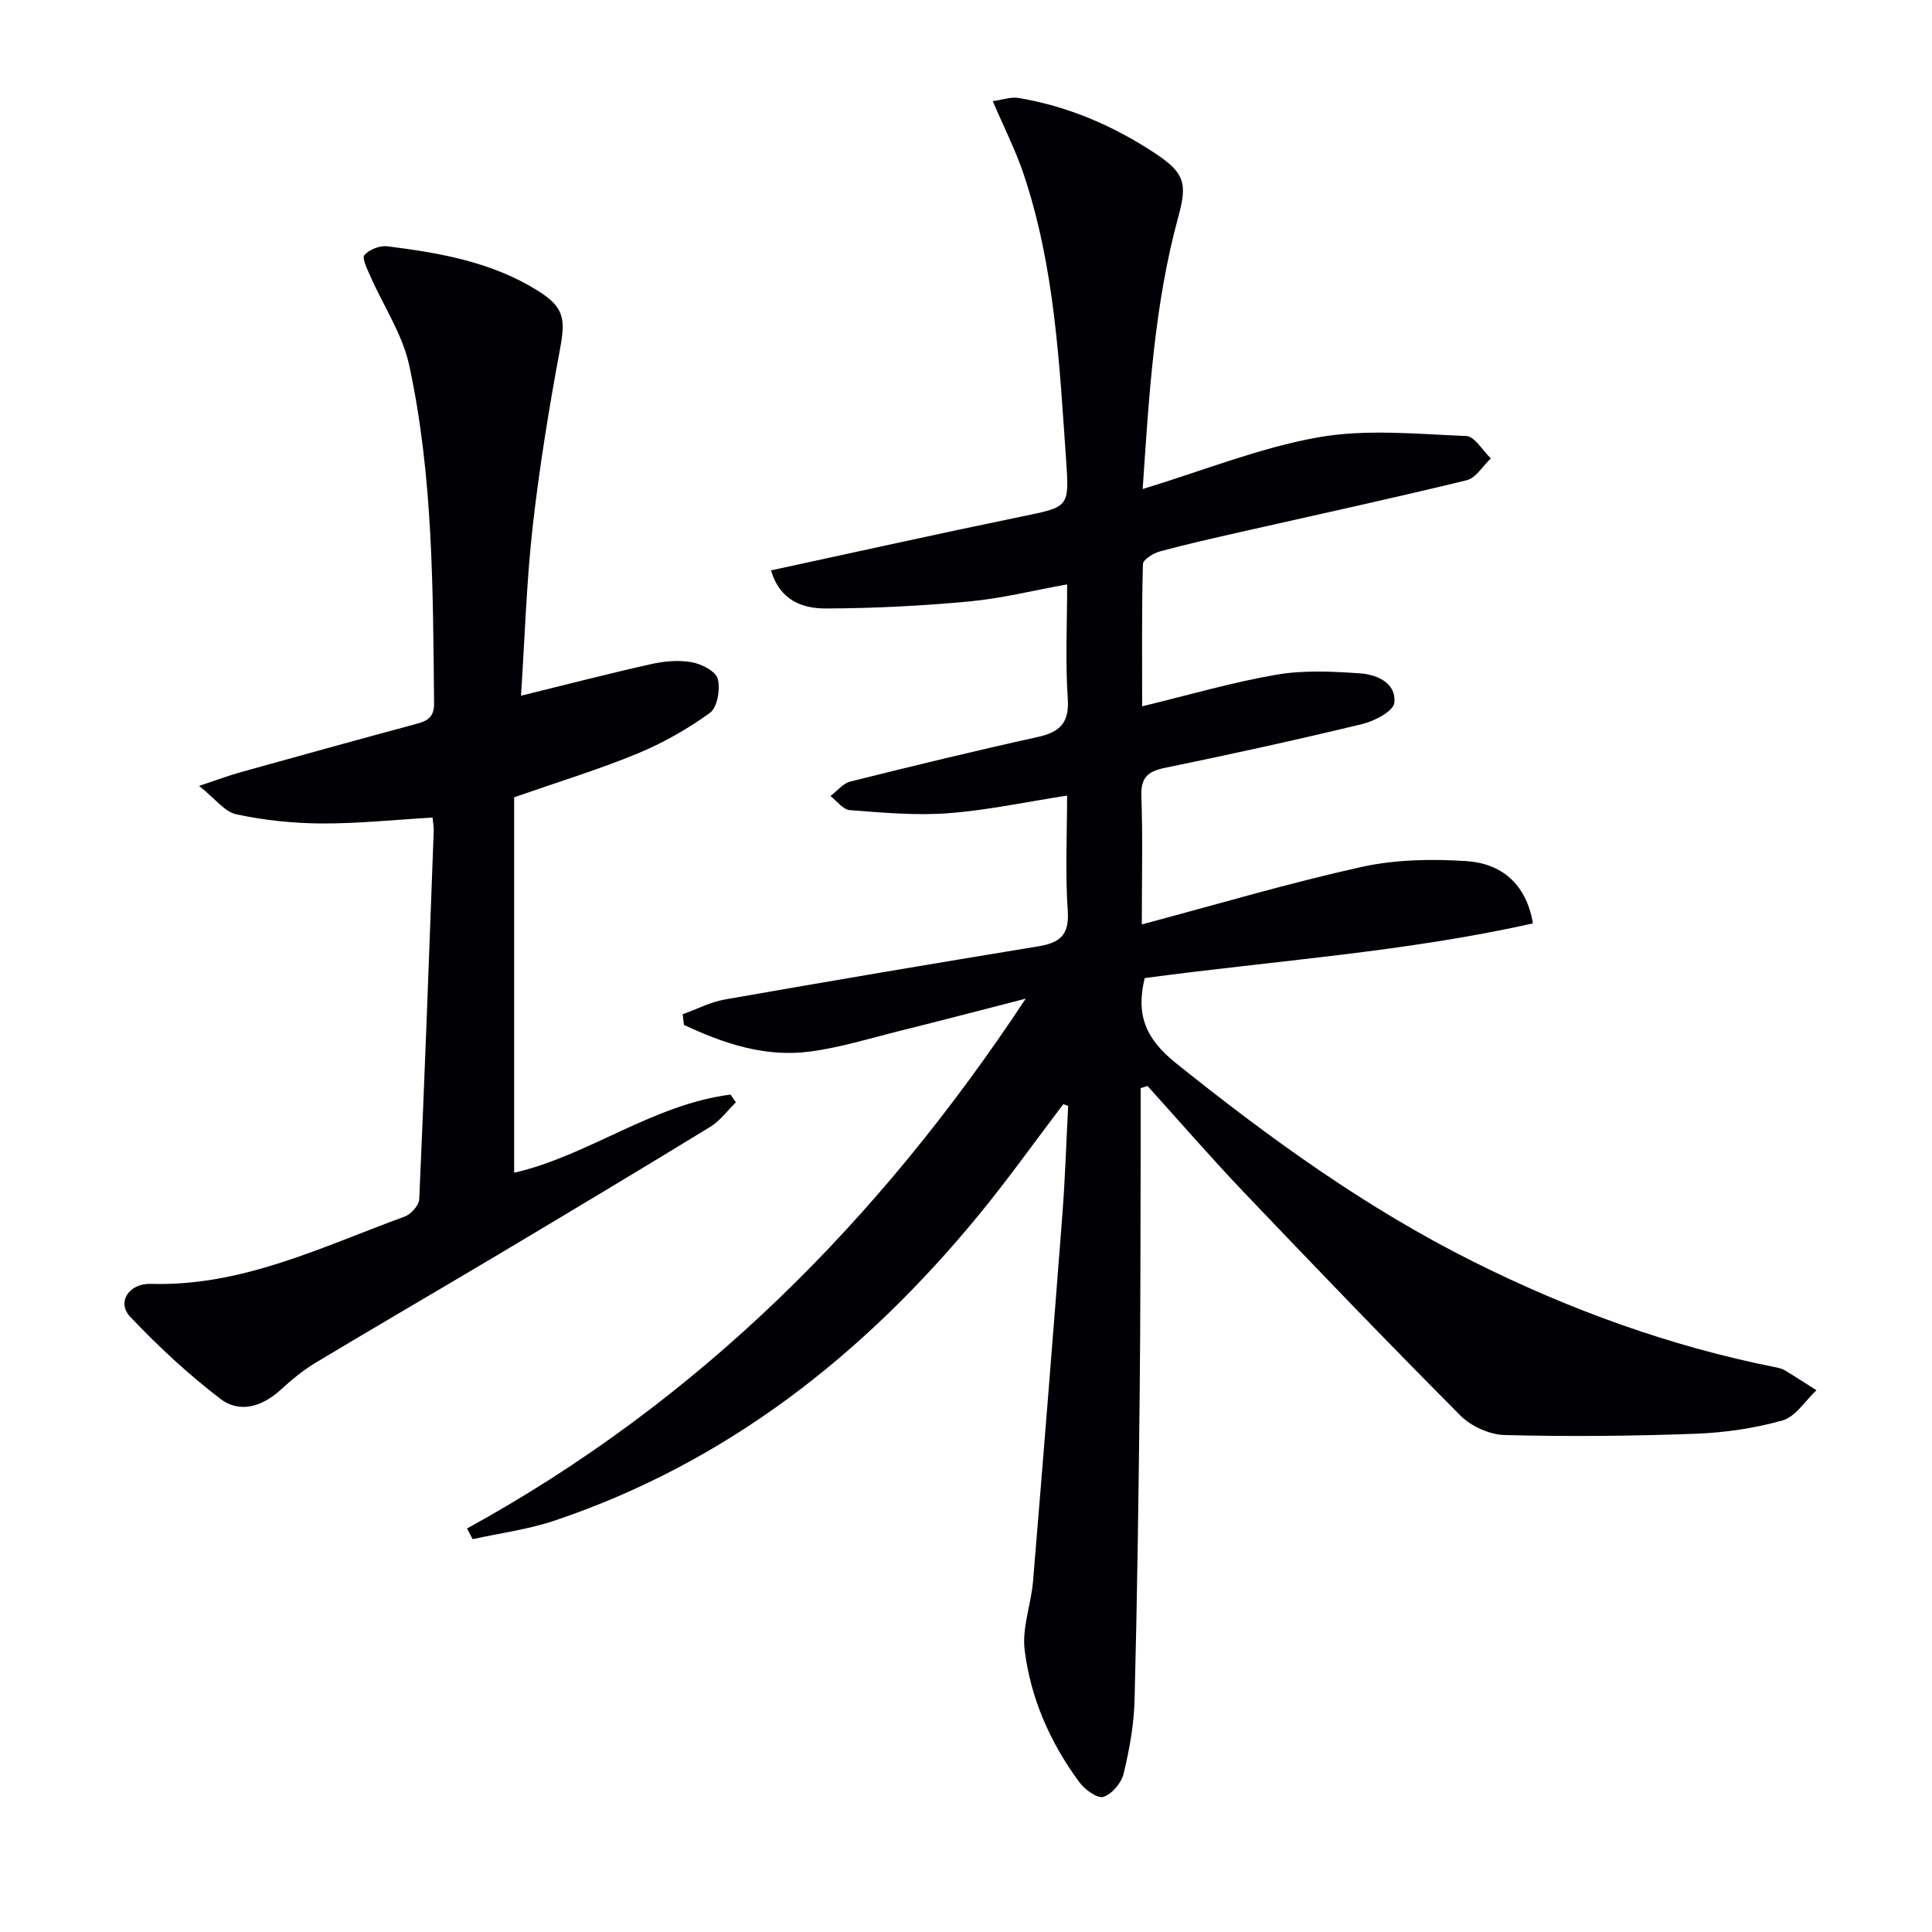 <svg enable-background="new 0 0 400 400" viewBox="0 0 400 400" xmlns="http://www.w3.org/2000/svg"><path d="m220.15 228.6c-5.9 7.75-11.54 15.71-17.73 23.22-23.63 28.67-51.94 50.99-87.55 62.99-5.48 1.85-11.33 2.6-17.01 3.86-.39-.74-.78-1.48-1.17-2.21 47.92-26.31 85.23-63.63 115.68-109.7-9.3 2.39-17.58 4.57-25.9 6.63-6.28 1.56-12.52 3.52-18.91 4.34-9.26 1.19-17.8-1.71-25.96-5.54-.09-.73-.17-1.47-.26-2.2 2.91-1.04 5.74-2.53 8.75-3.06 21.57-3.79 43.15-7.44 64.76-10.98 4.41-.72 6.57-2.19 6.22-7.3-.55-7.91-.14-15.89-.14-23.93-8.61 1.33-16.59 3.05-24.65 3.65-6.73.51-13.57-.13-20.33-.64-1.4-.11-2.68-1.9-4.01-2.91 1.36-1.03 2.58-2.63 4.11-3.01 12.88-3.22 25.79-6.35 38.75-9.21 4.62-1.02 6.62-2.9 6.27-8.01-.52-7.61-.13-15.29-.13-23.6-7.02 1.26-13.57 2.91-20.22 3.53-9.87.92-19.81 1.43-29.72 1.46-4.81.01-9.52-1.61-11.37-7.89 17.48-3.77 34.61-7.59 51.8-11.13 9.83-2.02 9.99-1.83 9.3-11.66-1.4-20.04-2.35-40.17-8.86-59.43-1.64-4.84-3.98-9.44-6.33-14.93 2.06-.28 3.78-.92 5.34-.66 10.32 1.73 19.75 5.81 28.42 11.56 5.98 3.97 6.53 6.21 4.67 13-4.98 18.2-6.07 36.88-7.39 56.41 12.58-3.83 24.25-8.56 36.37-10.71 9.92-1.76 20.4-.67 30.61-.27 1.76.07 3.4 3.02 5.1 4.64-1.66 1.56-3.08 4.05-5 4.52-15.47 3.77-31.03 7.14-46.56 10.66-5.66 1.29-11.33 2.55-16.94 4.07-1.37.37-3.5 1.69-3.53 2.62-.26 9.59-.16 19.18-.16 29.45 9.78-2.36 18.69-4.98 27.79-6.54 5.63-.97 11.56-.68 17.31-.28 3.49.24 7.55 1.97 7.11 6.1-.18 1.73-4.13 3.8-6.69 4.41-13.55 3.27-27.17 6.25-40.82 9.06-3.55.73-5 2.02-4.86 5.85.3 8.58.09 17.18.09 26.56 15.7-4.18 30.46-8.57 45.46-11.89 7-1.55 14.51-1.69 21.71-1.22 7.14.47 12.38 4.53 13.81 12.89-26.18 5.9-53.29 7.7-80.38 11.33-1.76 7.28-.14 12.31 6.44 17.59 19.41 15.57 39.42 30.06 61.73 41.19 19.87 9.92 40.58 17.44 62.4 21.79.65.13 1.34.27 1.9.61 2.23 1.34 4.41 2.76 6.61 4.15-2.32 2.16-4.31 5.48-7.02 6.25-5.86 1.66-12.08 2.55-18.18 2.77-13.11.48-26.25.6-39.36.26-3.12-.08-6.93-1.8-9.15-4.03-15.14-15.21-30.02-30.69-44.83-46.23-6.83-7.17-13.32-14.66-19.96-22.01-.47.15-.94.29-1.42.44 0 4.1.01 8.2 0 12.3-.05 17-.02 34-.2 50.99-.23 21.14-.51 42.28-1.06 63.42-.13 5.11-1.07 10.26-2.27 15.24-.46 1.91-2.43 4.26-4.2 4.79-1.27.38-3.86-1.53-4.99-3.07-6.01-8.15-10.07-17.34-11.3-27.35-.56-4.6 1.34-9.45 1.74-14.21 2.1-25.33 4.13-50.67 6.08-76.02.57-7.45.8-14.93 1.19-22.4-.33-.12-.66-.24-1-.37z" fill="#010105"/><path d="m107.87 144.04c9.62-2.36 18.26-4.61 26.96-6.55 2.72-.61 5.7-.87 8.4-.38 2.02.36 4.97 1.87 5.37 3.42.56 2.14-.06 5.93-1.61 7.05-4.64 3.37-9.78 6.28-15.09 8.47-7.96 3.28-16.23 5.8-25.45 9.02v77.73c15.27-3.47 28.6-14.11 44.8-16.18.37.54.74 1.08 1.11 1.61-1.76 1.71-3.27 3.82-5.31 5.07-14.59 8.93-29.27 17.72-43.96 26.48-12.56 7.49-25.22 14.83-37.75 22.36-2.54 1.53-4.9 3.46-7.09 5.48-3.87 3.57-8.55 5.11-12.67 1.96-6.65-5.09-12.86-10.87-18.63-16.96-2.79-2.95-.33-6.95 4.29-6.81 18.93.57 35.46-7.7 52.54-13.93 1.31-.48 2.96-2.32 3.02-3.59 1.13-25.42 2.06-50.85 3-76.28.03-.8-.14-1.6-.24-2.74-7.81.45-15.38 1.25-22.95 1.22-5.91-.03-11.9-.66-17.67-1.89-2.44-.52-4.4-3.26-7.72-5.89 3.98-1.32 6.24-2.18 8.56-2.82 11.97-3.33 23.94-6.66 35.93-9.88 2.41-.65 4.2-1.17 4.16-4.39-.24-23.45-.17-46.96-5.15-70-1.39-6.43-5.35-12.29-8.05-18.45-.63-1.43-1.77-3.73-1.22-4.36 1-1.14 3.17-2.01 4.71-1.82 10.9 1.36 21.72 3.25 31.24 9.23 5.46 3.43 5.69 5.89 4.54 12.07-2.27 12.22-4.28 24.52-5.67 36.88-1.27 11.35-1.61 22.82-2.4 34.87z" fill="#010105"/></svg>